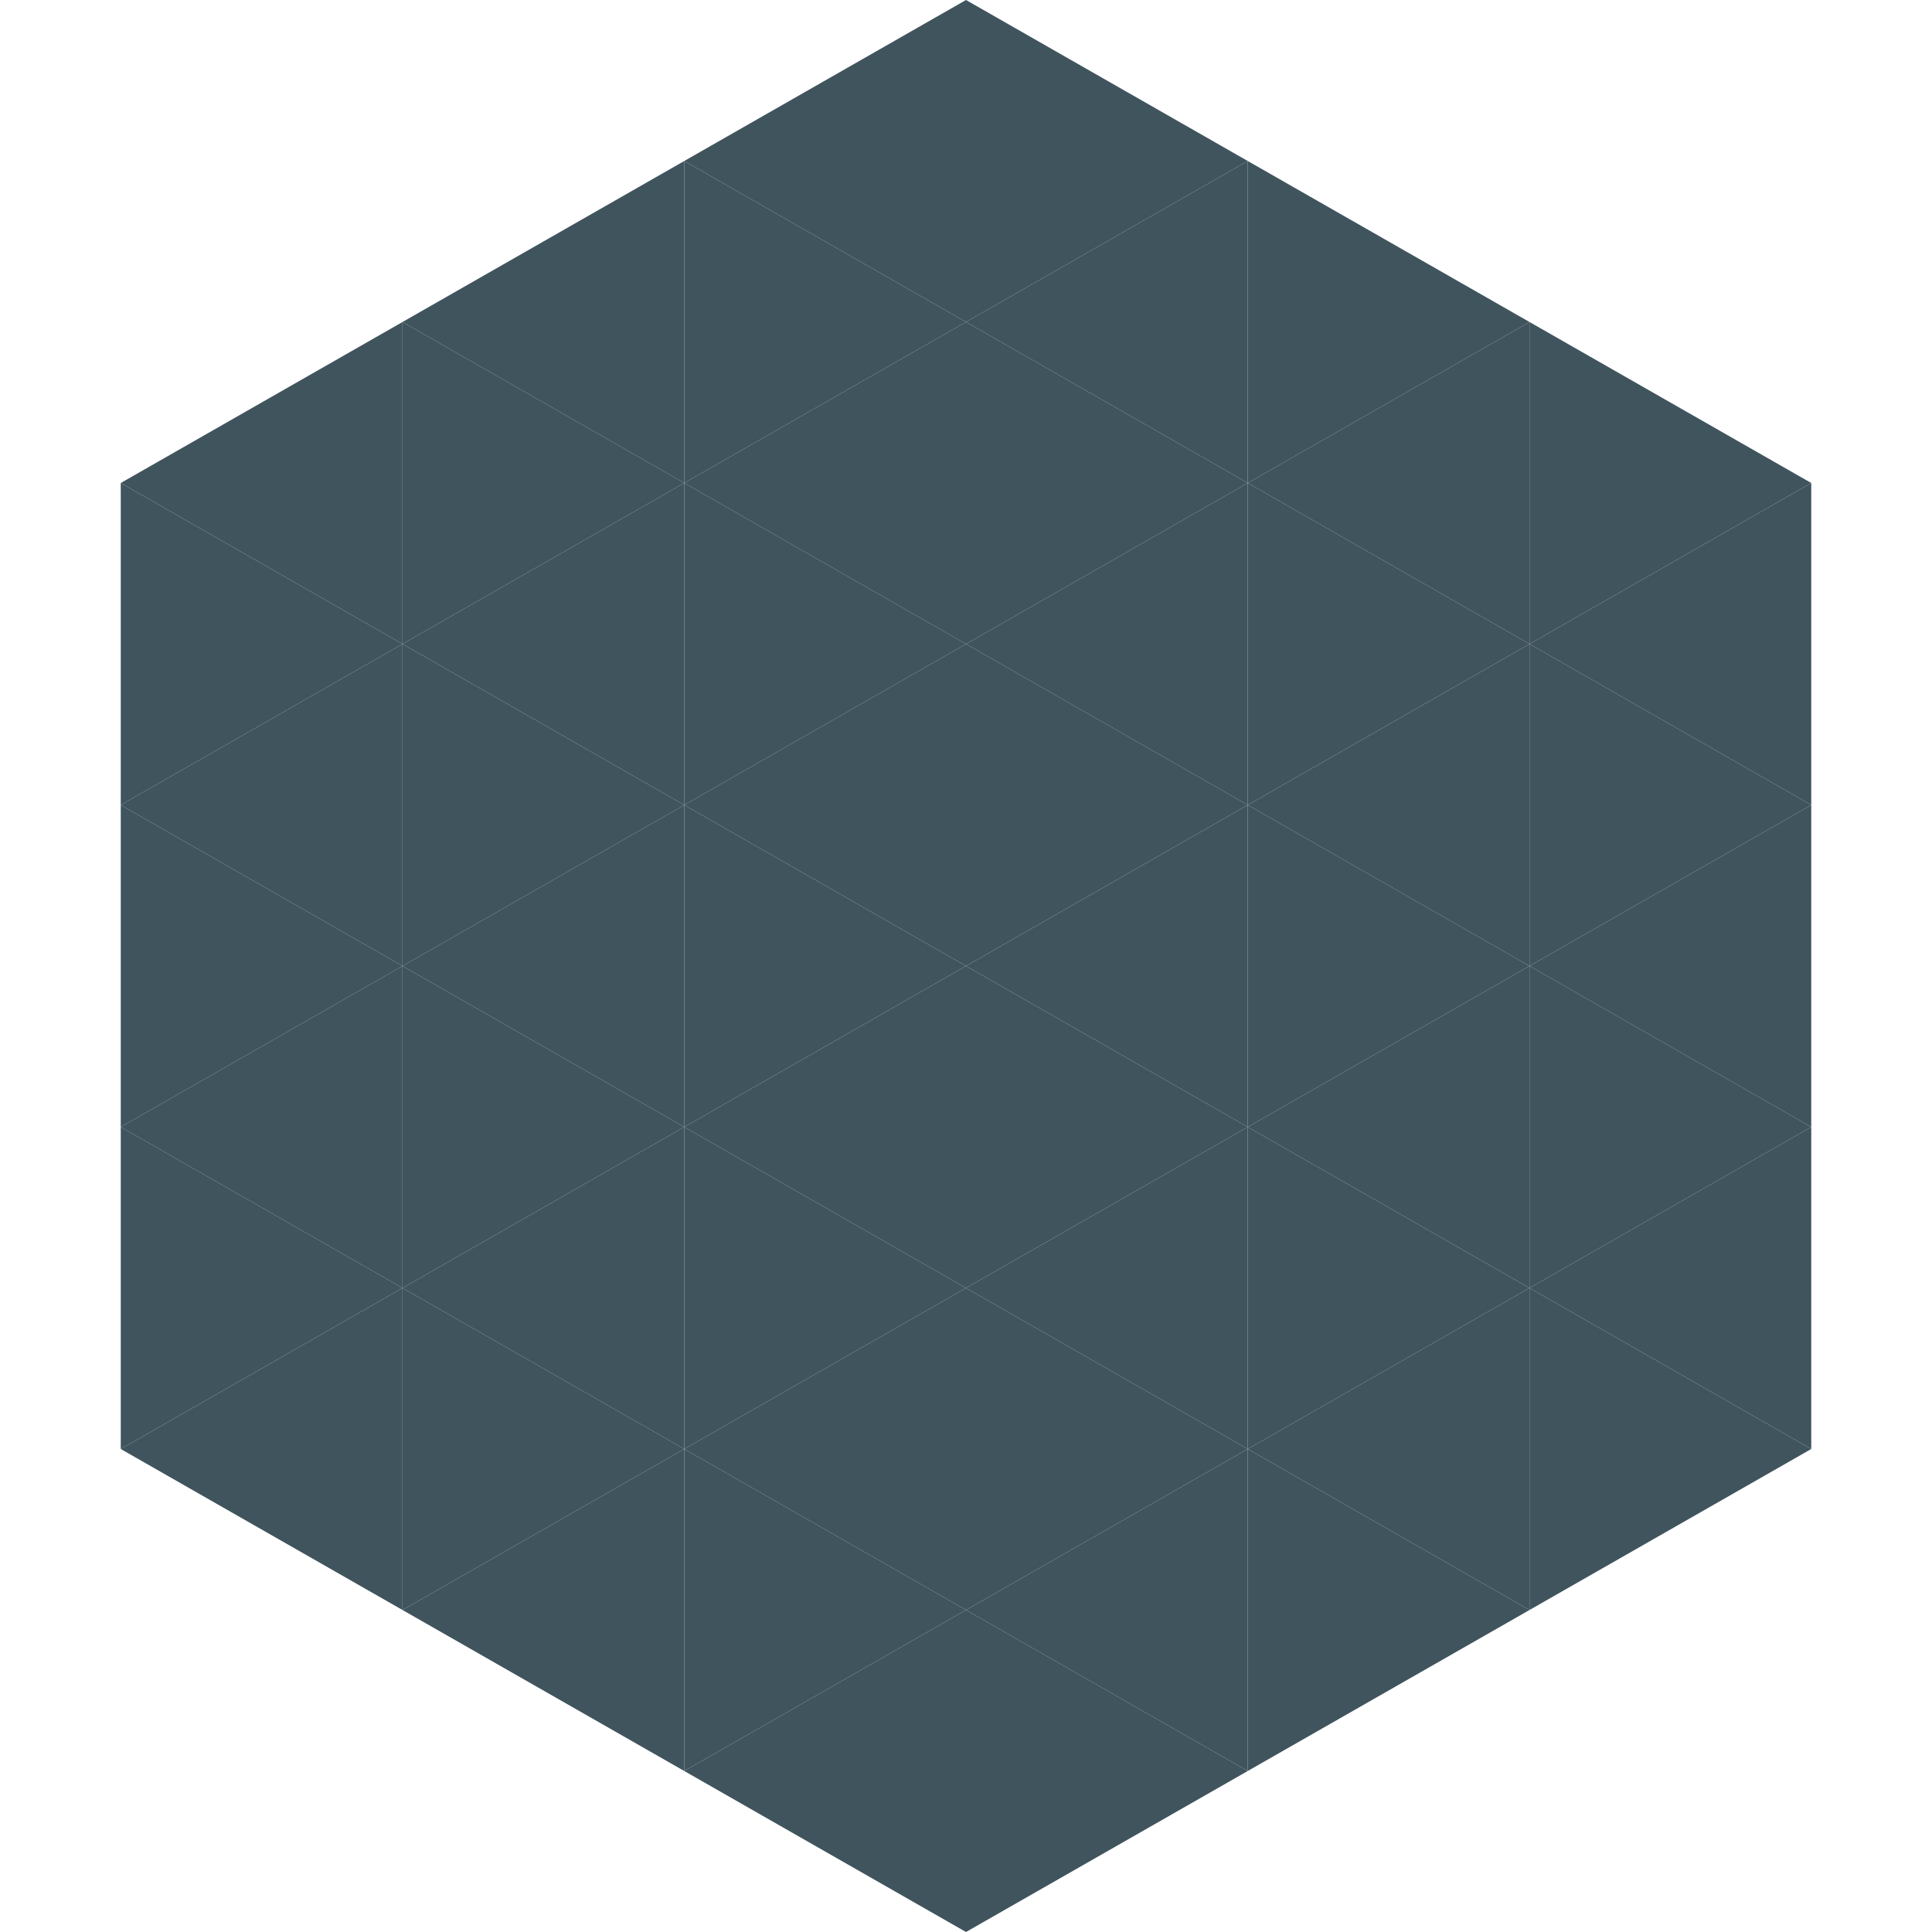 <?xml version="1.0"?>
<!-- Generated by SVGo -->
<svg width="240" height="240"
     xmlns="http://www.w3.org/2000/svg"
     xmlns:xlink="http://www.w3.org/1999/xlink">
<polygon points="50,40 15,60 50,80" style="fill:rgb(64,84,94)" />
<polygon points="190,40 225,60 190,80" style="fill:rgb(64,84,94)" />
<polygon points="15,60 50,80 15,100" style="fill:rgb(64,84,94)" />
<polygon points="225,60 190,80 225,100" style="fill:rgb(64,84,94)" />
<polygon points="50,80 15,100 50,120" style="fill:rgb(64,84,94)" />
<polygon points="190,80 225,100 190,120" style="fill:rgb(64,84,94)" />
<polygon points="15,100 50,120 15,140" style="fill:rgb(64,84,94)" />
<polygon points="225,100 190,120 225,140" style="fill:rgb(64,84,94)" />
<polygon points="50,120 15,140 50,160" style="fill:rgb(64,84,94)" />
<polygon points="190,120 225,140 190,160" style="fill:rgb(64,84,94)" />
<polygon points="15,140 50,160 15,180" style="fill:rgb(64,84,94)" />
<polygon points="225,140 190,160 225,180" style="fill:rgb(64,84,94)" />
<polygon points="50,160 15,180 50,200" style="fill:rgb(64,84,94)" />
<polygon points="190,160 225,180 190,200" style="fill:rgb(64,84,94)" />
<polygon points="15,180 50,200 15,220" style="fill:rgb(255,255,255); fill-opacity:0" />
<polygon points="225,180 190,200 225,220" style="fill:rgb(255,255,255); fill-opacity:0" />
<polygon points="50,0 85,20 50,40" style="fill:rgb(255,255,255); fill-opacity:0" />
<polygon points="190,0 155,20 190,40" style="fill:rgb(255,255,255); fill-opacity:0" />
<polygon points="85,20 50,40 85,60" style="fill:rgb(64,84,94)" />
<polygon points="155,20 190,40 155,60" style="fill:rgb(64,84,94)" />
<polygon points="50,40 85,60 50,80" style="fill:rgb(64,84,94)" />
<polygon points="190,40 155,60 190,80" style="fill:rgb(64,84,94)" />
<polygon points="85,60 50,80 85,100" style="fill:rgb(64,84,94)" />
<polygon points="155,60 190,80 155,100" style="fill:rgb(64,84,94)" />
<polygon points="50,80 85,100 50,120" style="fill:rgb(64,84,94)" />
<polygon points="190,80 155,100 190,120" style="fill:rgb(64,84,94)" />
<polygon points="85,100 50,120 85,140" style="fill:rgb(64,84,94)" />
<polygon points="155,100 190,120 155,140" style="fill:rgb(64,84,94)" />
<polygon points="50,120 85,140 50,160" style="fill:rgb(64,84,94)" />
<polygon points="190,120 155,140 190,160" style="fill:rgb(64,84,94)" />
<polygon points="85,140 50,160 85,180" style="fill:rgb(64,84,94)" />
<polygon points="155,140 190,160 155,180" style="fill:rgb(64,84,94)" />
<polygon points="50,160 85,180 50,200" style="fill:rgb(64,84,94)" />
<polygon points="190,160 155,180 190,200" style="fill:rgb(64,84,94)" />
<polygon points="85,180 50,200 85,220" style="fill:rgb(64,84,94)" />
<polygon points="155,180 190,200 155,220" style="fill:rgb(64,84,94)" />
<polygon points="120,0 85,20 120,40" style="fill:rgb(64,84,94)" />
<polygon points="120,0 155,20 120,40" style="fill:rgb(64,84,94)" />
<polygon points="85,20 120,40 85,60" style="fill:rgb(64,84,94)" />
<polygon points="155,20 120,40 155,60" style="fill:rgb(64,84,94)" />
<polygon points="120,40 85,60 120,80" style="fill:rgb(64,84,94)" />
<polygon points="120,40 155,60 120,80" style="fill:rgb(64,84,94)" />
<polygon points="85,60 120,80 85,100" style="fill:rgb(64,84,94)" />
<polygon points="155,60 120,80 155,100" style="fill:rgb(64,84,94)" />
<polygon points="120,80 85,100 120,120" style="fill:rgb(64,84,94)" />
<polygon points="120,80 155,100 120,120" style="fill:rgb(64,84,94)" />
<polygon points="85,100 120,120 85,140" style="fill:rgb(64,84,94)" />
<polygon points="155,100 120,120 155,140" style="fill:rgb(64,84,94)" />
<polygon points="120,120 85,140 120,160" style="fill:rgb(64,84,94)" />
<polygon points="120,120 155,140 120,160" style="fill:rgb(64,84,94)" />
<polygon points="85,140 120,160 85,180" style="fill:rgb(64,84,94)" />
<polygon points="155,140 120,160 155,180" style="fill:rgb(64,84,94)" />
<polygon points="120,160 85,180 120,200" style="fill:rgb(64,84,94)" />
<polygon points="120,160 155,180 120,200" style="fill:rgb(64,84,94)" />
<polygon points="85,180 120,200 85,220" style="fill:rgb(64,84,94)" />
<polygon points="155,180 120,200 155,220" style="fill:rgb(64,84,94)" />
<polygon points="120,200 85,220 120,240" style="fill:rgb(64,84,94)" />
<polygon points="120,200 155,220 120,240" style="fill:rgb(64,84,94)" />
<polygon points="85,220 120,240 85,260" style="fill:rgb(255,255,255); fill-opacity:0" />
<polygon points="155,220 120,240 155,260" style="fill:rgb(255,255,255); fill-opacity:0" />
</svg>
